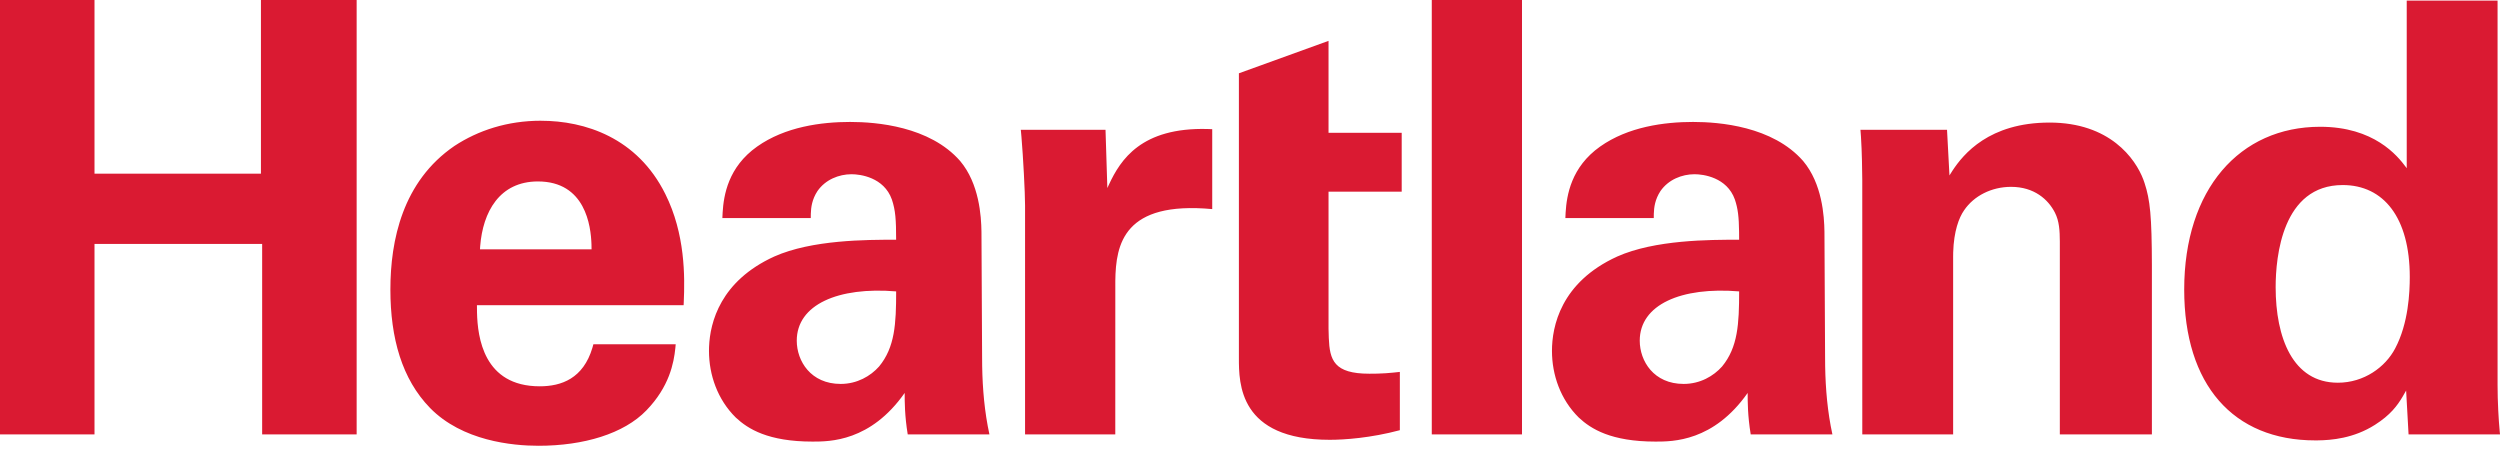 <svg viewBox="0 0 165 30" xmlns="http://www.w3.org/2000/svg"><path d="M35.703 7.97c2.897 0 6.358 1.11 8.209 4.837 1.315 2.631 1.291 5.445 1.216 7.138l-.009.198H31.478l.005.49c.04 1.617.427 4.863 4.14 4.863 1.436 0 2.871-.516 3.477-2.544l.064-.232h5.432l-.023.253c-.1.983-.396 2.546-1.908 4.109-1.489 1.547-4.144 2.339-7.122 2.339-1.73 0-5.03-.317-7.162-2.498-1.851-1.903-2.615-4.6-2.615-7.812 0-3.252.804-7.138 4.225-9.477 1.569-1.031 3.501-1.666 5.714-1.666zm20.424.079c1.69 0 5.231.277 7.243 2.577 1.258 1.496 1.393 3.629 1.407 4.671l.042 8.296c0 1.516.096 3.031.371 4.519l.112.557h-5.392c-.201-1.229-.201-2.141-.201-2.736-2.254 3.212-4.949 3.212-6.076 3.212-2.937 0-4.265-.833-5.07-1.586-1.207-1.19-1.77-2.815-1.77-4.401l.005-.261c.063-1.631.755-4.349 4.3-5.965 2.494-1.11 6.076-1.11 8.047-1.11 0-1.309-.04-1.943-.282-2.657-.523-1.467-2.093-1.666-2.656-1.666-.845 0-1.73.357-2.253 1.11-.362.552-.428 1.077-.44 1.51l-.003.274h-5.834l.017-.365c.069-1.142.364-3.003 2.276-4.354 1.851-1.309 4.225-1.626 6.157-1.626zm55.637 0c1.69 0 5.231.277 7.243 2.577 1.258 1.496 1.393 3.629 1.407 4.671l.042 8.296c0 1.516.096 3.031.371 4.519l.112.557h-5.392c-.201-1.229-.201-2.141-.201-2.736-2.253 3.212-4.949 3.212-6.076 3.212-2.937 0-4.265-.833-5.07-1.586-1.207-1.19-1.77-2.815-1.77-4.401 0-1.586.563-4.521 4.305-6.226 2.495-1.11 6.076-1.11 8.048-1.11l-.003-.522c-.013-.97-.072-1.523-.279-2.135-.523-1.467-2.092-1.666-2.656-1.666-.845 0-1.73.357-2.253 1.11-.362.552-.428 1.077-.44 1.51l-.003.274h-5.834l.017-.365c.069-1.142.364-3.003 2.276-4.354 1.851-1.309 4.225-1.626 6.157-1.626zm47.08-8.01h5.996V25.418c0 1.09.067 2.281.141 3.052l.02.2h-6.036l-.161-2.895-.232.406c-.351.592-.807 1.21-1.82 1.854-1.406.899-2.884 1.02-3.79 1.03l-.154.001c-5.432 0-8.651-3.688-8.651-9.953 0-6.622 3.662-10.746 8.973-10.746 3.551 0 5.096 1.901 5.664 2.668l.05.068V.04zM87.683 2.697v6.067h4.829v3.886h-4.829v9.041l.017.615c.06 1.464.336 2.359 2.679 2.359l.527-.006c.395-.01.695-.032 1.04-.066l.444-.047v3.847c-1.931.515-3.662.634-4.627.634-5.996 0-5.996-3.727-5.996-5.393V4.838l5.915-2.141zM6.237 0V11.46H17.222V0h6.317v28.669h-6.237V16.099H6.237v12.57H0V0h6.237zM100.452 0v28.669h-5.955V0h5.955zM72.964 8.565l.121 3.847.106-.231c.766-1.644 2.136-3.78 6.499-3.667l.317.012v5.274c-5.828-.536-6.366 2.292-6.396 4.736l-.002 10.134h-5.955V13.561c0-.846-.127-3.227-.24-4.553l-.041-.443h5.593zm62.301-.476c3.984 0 5.674 2.379 6.197 3.767l.082.236c.363 1.098.474 2.187.481 5.399l0 11.178h-6.076l-0-12.724c-.004-.717-.035-1.344-.322-1.908-.443-.872-1.368-1.705-2.898-1.705-1.287 0-2.454.595-3.098 1.547-.34.483-.679 1.384-.72 2.769l-.004.284v11.737h-5.996l-.001-16.792c-.004-.588-.02-1.835-.086-2.859l-.034-.453h5.714l.161 3.014.202-.319c.711-1.082 2.413-3.17 6.397-3.17zM59.145 19.232c-3.823-.317-6.559.872-6.559 3.252 0 1.348.926 2.855 2.898 2.855 1.086 0 1.971-.516 2.535-1.15 1.046-1.269 1.127-2.816 1.127-4.957zm55.637 0c-3.823-.317-6.559.872-6.559 3.252 0 1.348.926 2.855 2.898 2.855 1.087 0 1.971-.516 2.535-1.15 1.046-1.269 1.127-2.816 1.127-4.957zm39.837-7.019c-3.984 0-4.426 4.719-4.426 6.741 0 3.331 1.126 6.305 4.104 6.305 1.73 0 3.138-1.031 3.782-2.26.885-1.666.966-3.727.966-4.719 0-3.925-1.73-6.067-4.426-6.067zm-119.117-.238c-2.538 0-3.636 2.017-3.81 4.275l-.013.206h7.364l-.005-.318c-.039-1.227-.398-4.163-3.536-4.163z" fill="#DA1A32" fill-rule="evenodd"/></svg>